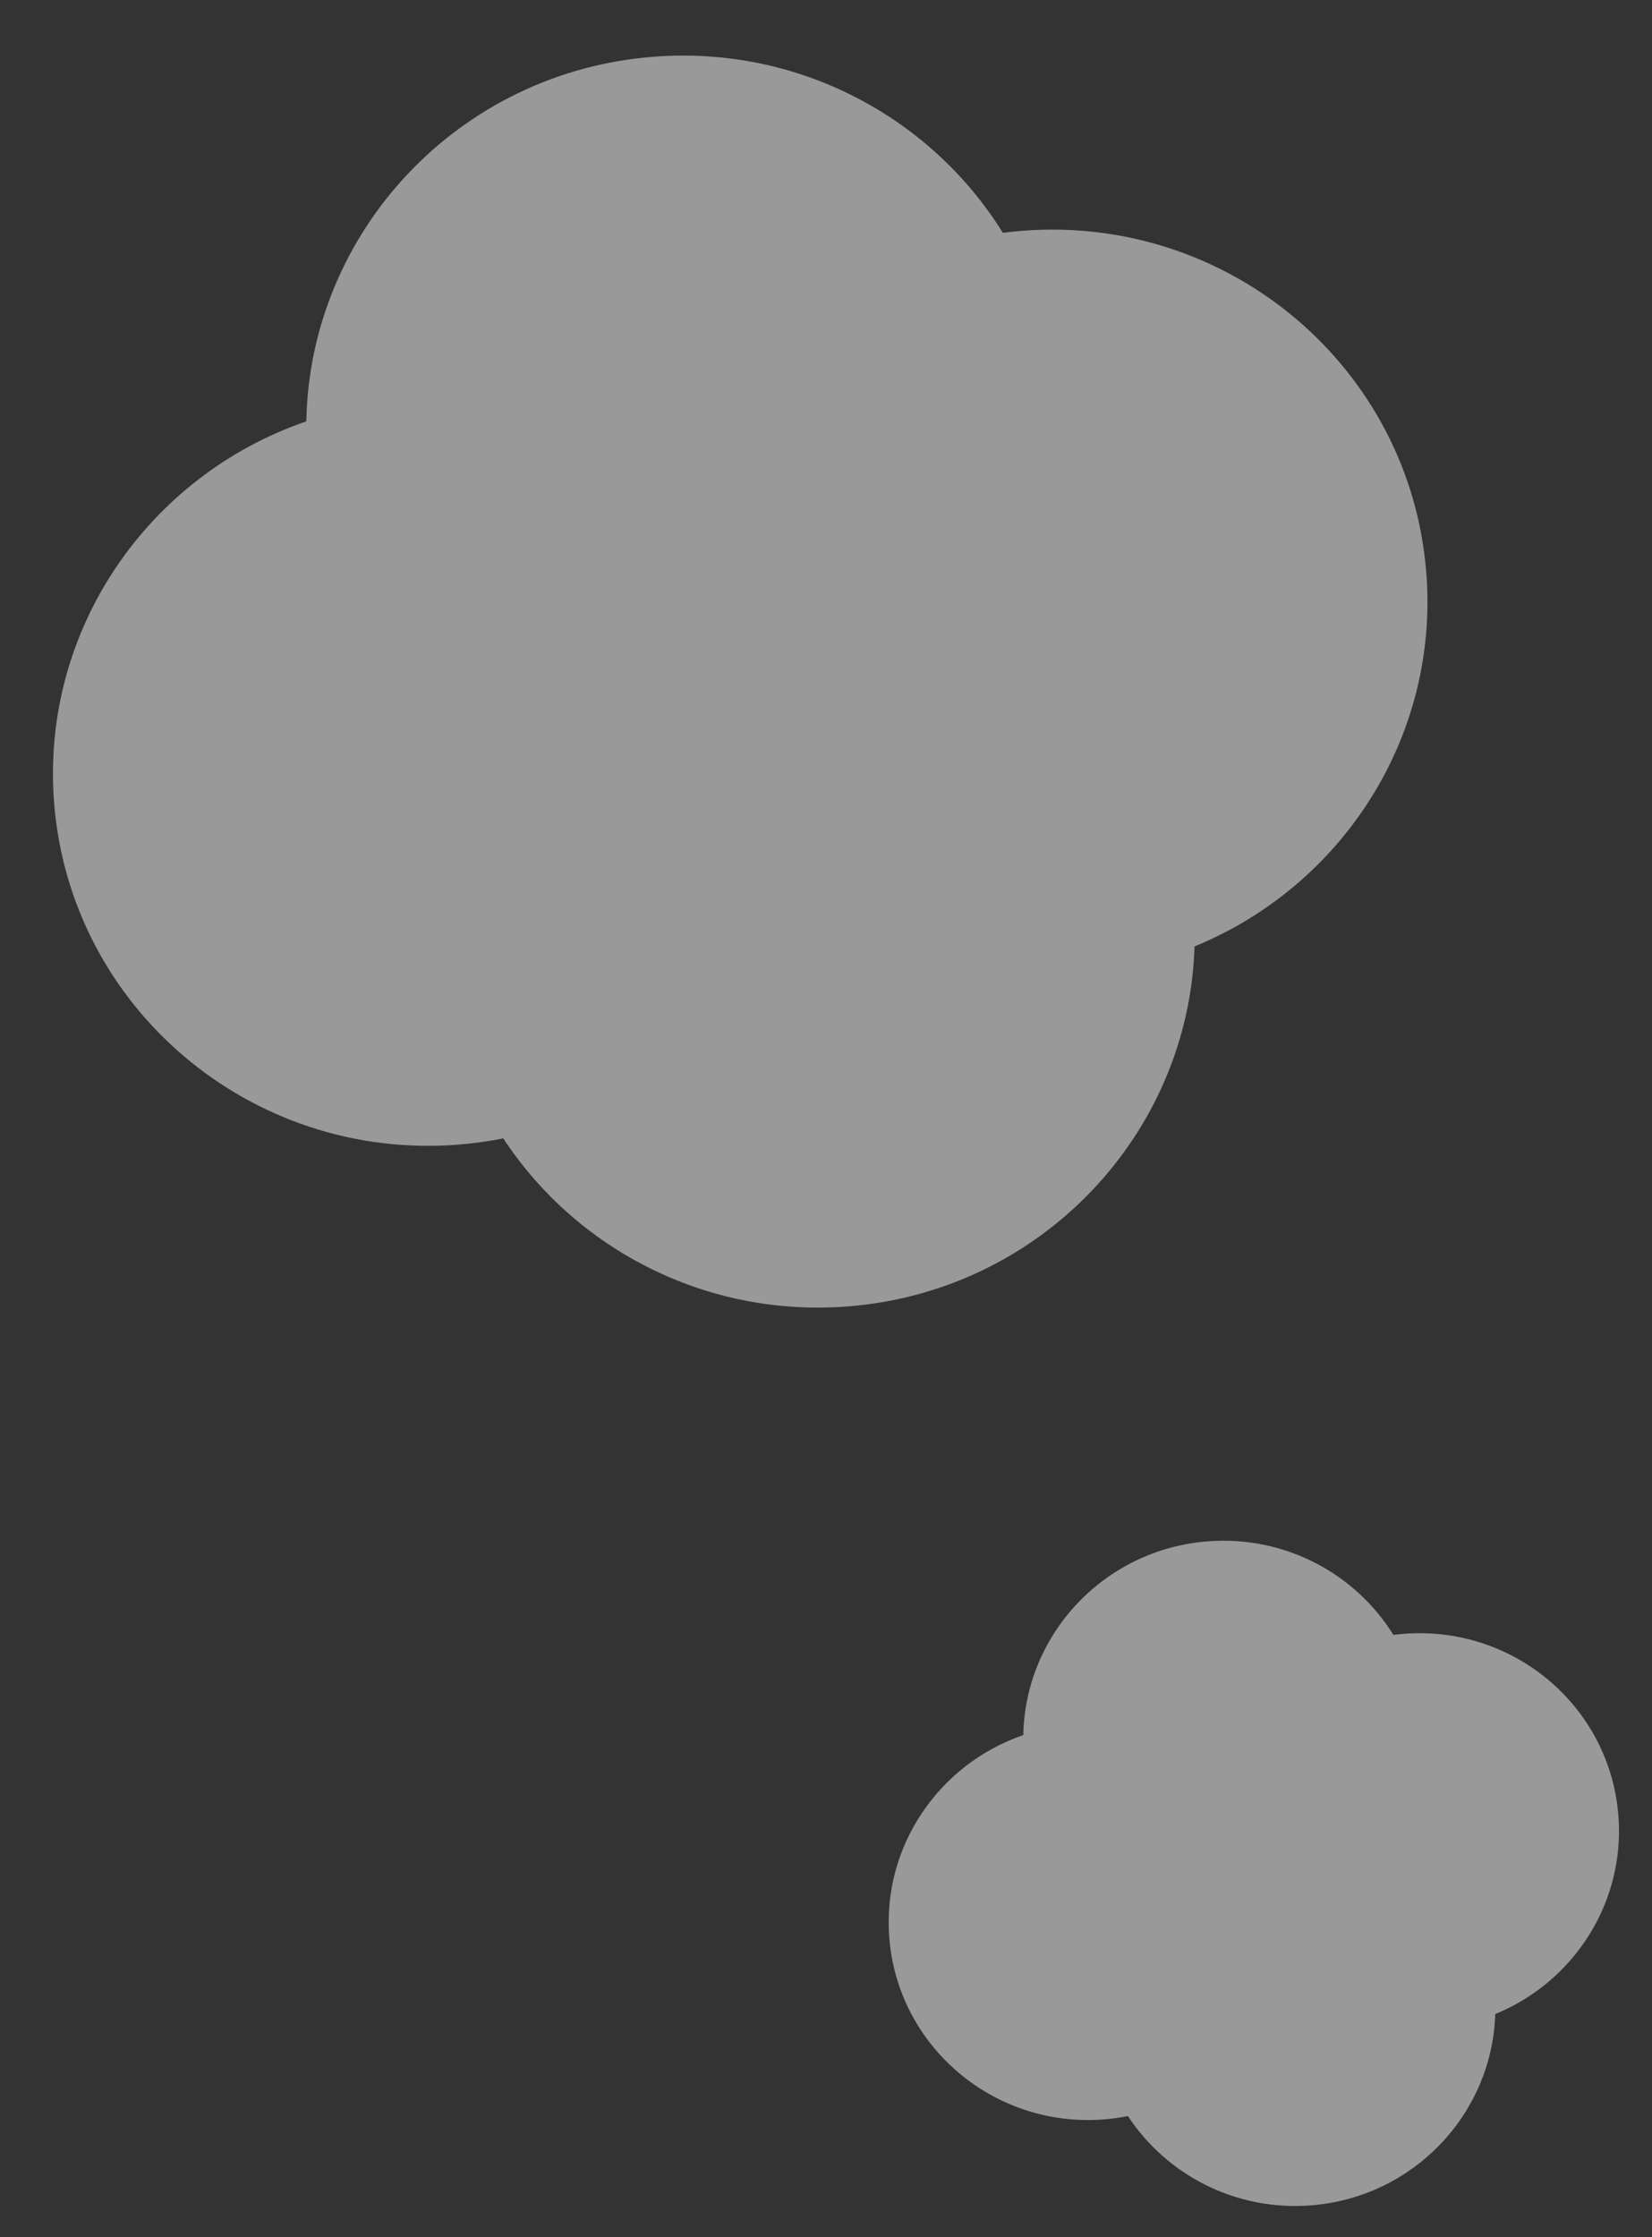 <svg width="311" height="421" viewBox="0 0 311 421" fill="none" xmlns="http://www.w3.org/2000/svg">
<rect x="0" y="0" width="311" height="421" fill="#333333" stroke="none"/>
<path opacity="0.5" d="M268.509 107.811C265.504 69.219 231.469 40.394 192.493 43.43C191.25 43.526 190.016 43.656 188.794 43.812C175.342 22.148 150.39 8.546 122.997 10.68C86.318 13.537 58.331 43.595 57.668 79.295C27.933 89.475 7.654 118.535 10.185 151.03C13.191 189.621 47.226 218.446 86.202 215.411C89.109 215.184 91.957 214.786 94.743 214.226C108.406 235.012 132.825 247.936 159.575 245.853C195.961 243.019 223.787 213.42 224.882 178.101C252.499 166.81 270.935 138.883 268.515 107.816L268.509 107.811Z" fill="white"/>
<path opacity="0.5" d="M304.672 341.669C303.075 321.164 284.991 305.847 264.281 307.46C263.621 307.512 262.965 307.58 262.316 307.663C255.168 296.152 241.91 288.925 227.355 290.059C207.865 291.577 192.994 307.548 192.642 326.517C176.842 331.926 166.067 347.367 167.412 364.633C169.009 385.139 187.093 400.455 207.803 398.842C209.348 398.722 210.862 398.51 212.342 398.213C219.602 409.257 232.577 416.125 246.79 415.018C266.124 413.512 280.909 397.785 281.491 379.018C296.165 373.019 305.961 358.179 304.676 341.672L304.672 341.669Z" fill="white"/>
</svg>
